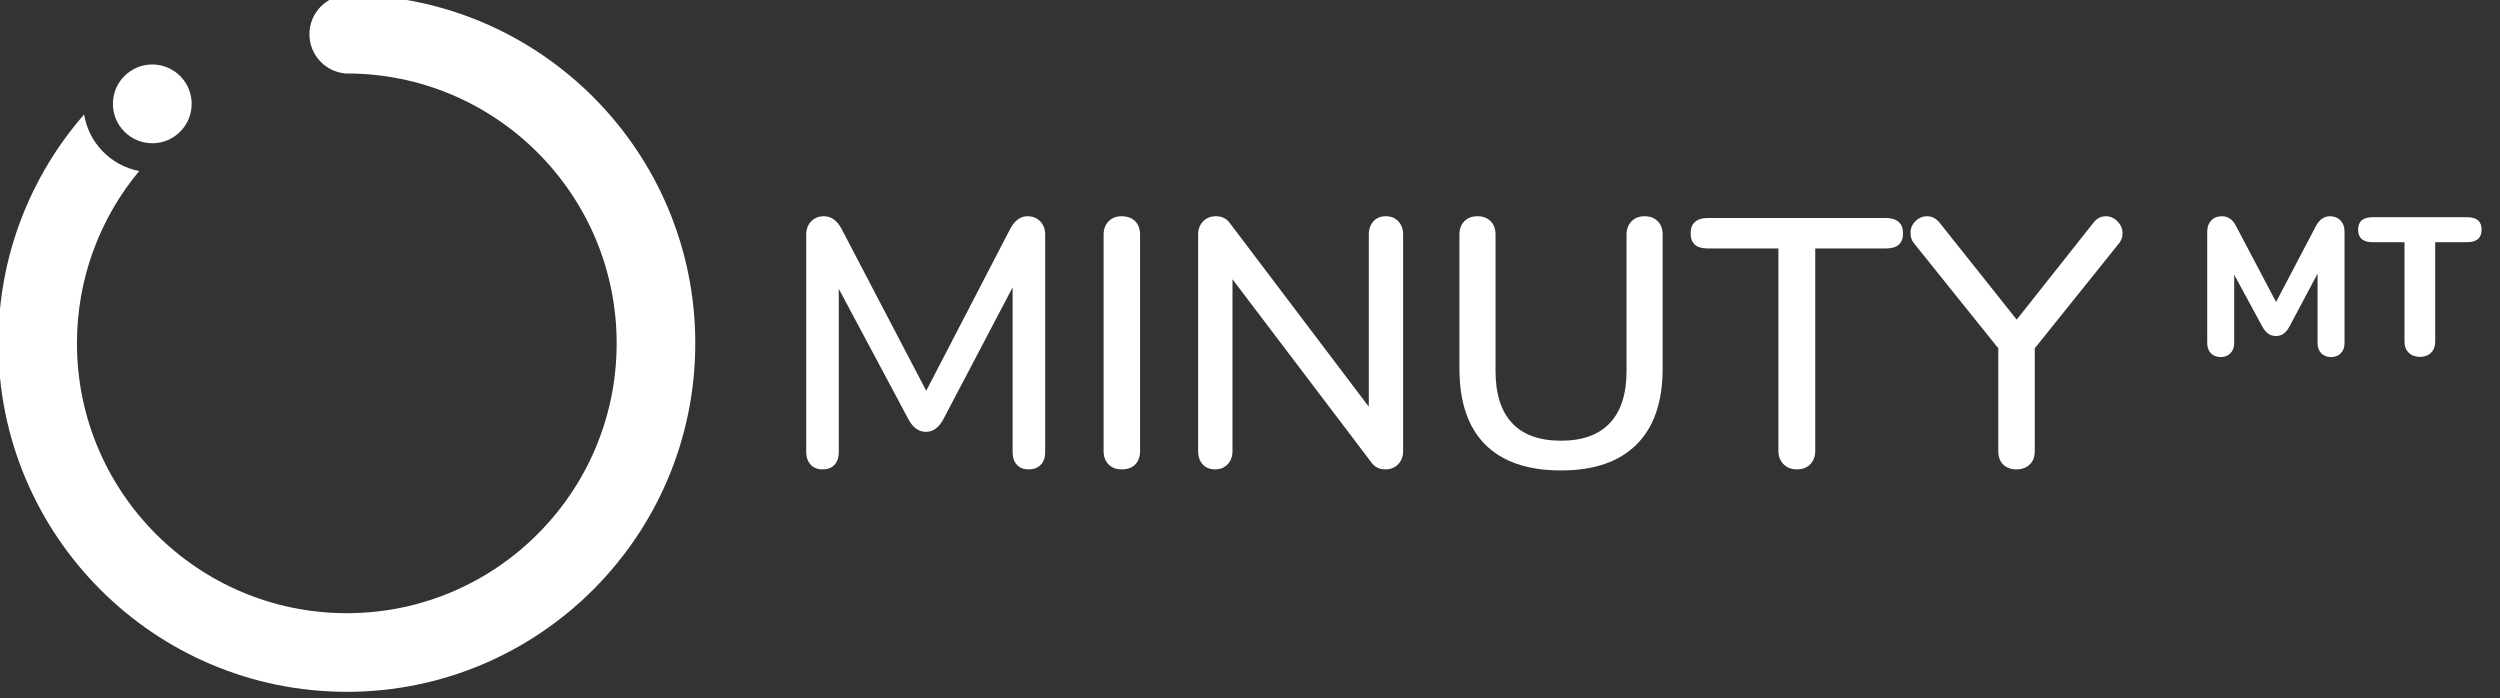 <?xml version="1.0" encoding="UTF-8" standalone="no"?>
<!DOCTYPE svg PUBLIC "-//W3C//DTD SVG 1.1//EN" "http://www.w3.org/Graphics/SVG/1.1/DTD/svg11.dtd">
<svg width="100%" height="100%" viewBox="0 0 179 50" version="1.1" xmlns="http://www.w3.org/2000/svg" xmlns:xlink="http://www.w3.org/1999/xlink" xml:space="preserve" xmlns:serif="http://www.serif.com/" style="fill-rule:evenodd;clip-rule:evenodd;stroke-linejoin:round;stroke-miterlimit:2;">
    <rect x="0" y="0" width="179" height="50" fill="#333333" stroke="none"/>
    <g transform="matrix(1,0,0,1,-375.039,-15)">
        <g id="LOGO--svetle-" serif:id="LOGO (svetle)" transform="matrix(0.169,0,0,0.169,315.173,-170.004)">
            <g id="symbol">
                <path d="M500.623,1125.83C492.064,1125.12 485.329,1117.94 485.329,1109.2C485.329,1100.28 492.351,1092.98 501.166,1092.54C501.166,1092.54 502.303,1092.52 502.448,1092.53C583.336,1093.21 648.804,1159.1 648.804,1240.16C648.804,1321.64 582.65,1387.8 501.166,1387.8C419.683,1387.8 353.529,1321.64 353.529,1240.16C353.529,1203.06 367.241,1169.14 389.87,1143.19C391.835,1155.28 401.229,1164.88 413.205,1167.15C396.74,1186.96 386.836,1212.41 386.836,1240.16C386.836,1303.26 438.065,1354.49 501.166,1354.49C564.267,1354.49 615.497,1303.26 615.497,1240.16C615.497,1177.06 564.267,1125.83 501.166,1125.83L500.623,1125.83Z" style="fill:white;"/>
                <g transform="matrix(1.4,0,0,1.4,-182.803,-449.346)">
                    <circle cx="429.686" cy="1134.32" r="11.918" style="fill:white;"/>
                </g>
            </g>
            <g id="minuty" transform="matrix(1,0,0,1,-715.45,-62.15)">
                <path d="M1505,1248.46C1507.2,1248.46 1509,1249.18 1510.4,1250.63C1511.8,1252.08 1512.5,1253.96 1512.5,1256.26L1512.5,1348.36C1512.5,1350.66 1511.88,1352.46 1510.63,1353.76C1509.38,1355.06 1507.65,1355.71 1505.45,1355.71C1503.35,1355.71 1501.7,1355.06 1500.5,1353.76C1499.3,1352.46 1498.7,1350.66 1498.7,1348.36L1498.7,1278.61L1469.3,1334.56C1467.4,1338.06 1464.95,1339.81 1461.95,1339.81C1458.95,1339.81 1456.5,1338.06 1454.6,1334.56L1425.05,1279.21L1425.05,1348.36C1425.05,1350.66 1424.45,1352.46 1423.25,1353.76C1422.05,1355.06 1420.35,1355.71 1418.15,1355.71C1416.05,1355.71 1414.38,1355.03 1413.13,1353.68C1411.88,1352.33 1411.25,1350.56 1411.25,1348.36L1411.25,1256.26C1411.25,1253.96 1411.95,1252.08 1413.35,1250.63C1414.75,1249.18 1416.55,1248.46 1418.75,1248.46C1421.85,1248.46 1424.35,1250.26 1426.25,1253.86L1462.1,1322.41L1497.65,1253.86C1499.55,1250.26 1502,1248.46 1505,1248.46Z" style="fill:white;fill-rule:nonzero;"/>
                <path d="M1544.9,1355.71C1542.6,1355.71 1540.75,1355.01 1539.35,1353.61C1537.95,1352.21 1537.25,1350.31 1537.25,1347.91L1537.25,1256.26C1537.25,1253.96 1537.95,1252.08 1539.35,1250.63C1540.75,1249.18 1542.6,1248.46 1544.9,1248.46C1547.3,1248.46 1549.2,1249.16 1550.6,1250.56C1552,1251.96 1552.7,1253.86 1552.7,1256.26L1552.7,1347.91C1552.7,1350.31 1552.03,1352.21 1550.68,1353.61C1549.33,1355.01 1547.4,1355.71 1544.9,1355.71Z" style="fill:white;fill-rule:nonzero;"/>
                <path d="M1656.8,1248.46C1659,1248.46 1660.78,1249.18 1662.13,1250.63C1663.48,1252.08 1664.15,1253.96 1664.15,1256.26L1664.15,1347.91C1664.15,1350.21 1663.45,1352.08 1662.05,1353.53C1660.65,1354.98 1658.85,1355.71 1656.65,1355.71C1654.05,1355.71 1652.05,1354.71 1650.65,1352.71L1591.85,1275.16L1591.85,1347.91C1591.85,1350.21 1591.18,1352.08 1589.83,1353.53C1588.48,1354.98 1586.7,1355.71 1584.5,1355.71C1582.3,1355.71 1580.55,1355.01 1579.25,1353.61C1577.95,1352.21 1577.3,1350.31 1577.3,1347.91L1577.3,1256.26C1577.3,1253.96 1578,1252.08 1579.4,1250.63C1580.8,1249.18 1582.6,1248.46 1584.8,1248.46C1587.4,1248.46 1589.4,1249.46 1590.8,1251.46L1649.6,1329.16L1649.6,1256.26C1649.6,1253.96 1650.25,1252.08 1651.55,1250.63C1652.85,1249.18 1654.6,1248.46 1656.8,1248.46Z" style="fill:white;fill-rule:nonzero;"/>
                <path d="M1731.05,1356.16C1716.95,1356.16 1706.25,1352.51 1698.95,1345.21C1691.65,1337.91 1688,1327.16 1688,1312.96L1688,1256.26C1688,1253.86 1688.7,1251.96 1690.1,1250.56C1691.5,1249.16 1693.35,1248.46 1695.65,1248.46C1697.95,1248.46 1699.8,1249.16 1701.2,1250.56C1702.6,1251.96 1703.3,1253.86 1703.3,1256.26L1703.3,1314.01C1703.3,1323.71 1705.63,1331.06 1710.28,1336.06C1714.93,1341.06 1721.85,1343.56 1731.05,1343.56C1740.15,1343.56 1747.05,1341.06 1751.75,1336.06C1756.45,1331.06 1758.8,1323.71 1758.8,1314.01L1758.8,1256.26C1758.8,1253.96 1759.5,1252.08 1760.9,1250.63C1762.3,1249.18 1764.15,1248.46 1766.45,1248.46C1768.75,1248.46 1770.6,1249.16 1772,1250.56C1773.4,1251.96 1774.1,1253.86 1774.1,1256.26L1774.1,1312.96C1774.1,1327.06 1770.43,1337.78 1763.08,1345.13C1755.73,1352.48 1745.05,1356.16 1731.05,1356.16Z" style="fill:white;fill-rule:nonzero;"/>
                <path d="M1830.95,1355.71C1828.65,1355.71 1826.78,1354.98 1825.33,1353.53C1823.88,1352.08 1823.15,1350.21 1823.15,1347.91L1823.15,1262.11L1793.15,1262.11C1788.35,1262.11 1785.95,1259.96 1785.95,1255.66C1785.95,1253.56 1786.58,1251.96 1787.83,1250.86C1789.08,1249.76 1790.85,1249.21 1793.15,1249.21L1868.75,1249.21C1871.05,1249.21 1872.83,1249.76 1874.08,1250.86C1875.33,1251.96 1875.95,1253.56 1875.95,1255.66C1875.95,1259.96 1873.55,1262.11 1868.75,1262.11L1838.75,1262.11L1838.75,1347.91C1838.75,1350.21 1838.05,1352.08 1836.65,1353.53C1835.25,1354.98 1833.35,1355.71 1830.95,1355.71Z" style="fill:white;fill-rule:nonzero;"/>
                <path d="M1956.65,1251.16C1958.05,1249.36 1959.8,1248.46 1961.9,1248.46C1963.7,1248.46 1965.33,1249.18 1966.78,1250.63C1968.23,1252.08 1968.95,1253.76 1968.95,1255.66C1968.95,1257.46 1968.35,1259.01 1967.15,1260.31L1931.75,1304.41L1931.75,1347.91C1931.75,1350.41 1931.03,1352.33 1929.58,1353.68C1928.13,1355.03 1926.25,1355.71 1923.95,1355.71C1921.65,1355.71 1919.8,1355.03 1918.4,1353.68C1917,1352.33 1916.3,1350.41 1916.3,1347.91L1916.3,1304.41L1880.9,1260.31C1879.7,1259.01 1879.1,1257.41 1879.1,1255.51C1879.1,1253.61 1879.8,1251.96 1881.2,1250.56C1882.6,1249.16 1884.25,1248.46 1886.15,1248.46C1888.15,1248.46 1889.9,1249.36 1891.4,1251.16L1924.1,1292.26L1956.65,1251.16Z" style="fill:white;fill-rule:nonzero;"/>
            </g>
            <g id="mt" transform="matrix(1,0,0,1,157.029,130.188)">
                <path d="M1184.34,1056.12C1186.17,1056.12 1187.66,1056.72 1188.8,1057.91C1189.94,1059.11 1190.51,1060.65 1190.51,1062.54L1190.51,1109.87C1190.51,1111.7 1189.98,1113.15 1188.92,1114.2C1187.87,1115.26 1186.48,1115.79 1184.76,1115.79C1183.09,1115.79 1181.73,1115.26 1180.67,1114.2C1179.62,1113.15 1179.09,1111.7 1179.09,1109.87L1179.09,1080.45L1167.26,1102.7C1166.48,1104.15 1165.63,1105.2 1164.71,1105.87C1163.8,1106.54 1162.7,1106.87 1161.42,1106.87C1160.2,1106.87 1159.12,1106.54 1158.17,1105.87C1157.23,1105.2 1156.37,1104.15 1155.59,1102.7L1143.76,1080.87L1143.76,1109.87C1143.76,1111.65 1143.23,1113.08 1142.17,1114.16C1141.12,1115.24 1139.73,1115.79 1138.01,1115.79C1136.34,1115.79 1134.98,1115.26 1133.92,1114.2C1132.87,1113.15 1132.34,1111.7 1132.34,1109.87L1132.34,1062.54C1132.34,1060.65 1132.91,1059.11 1134.05,1057.91C1135.19,1056.72 1136.67,1056.12 1138.51,1056.12C1141.17,1056.12 1143.2,1057.54 1144.59,1060.37L1161.51,1092.45L1178.34,1060.37C1179.84,1057.54 1181.84,1056.12 1184.34,1056.12Z" style="fill:white;fill-rule:nonzero;"/>
                <path d="M1222.42,1115.7C1220.48,1115.7 1218.91,1115.12 1217.71,1113.95C1216.52,1112.79 1215.92,1111.23 1215.92,1109.29L1215.92,1067.12L1202.42,1067.12C1198.31,1067.12 1196.26,1065.34 1196.26,1061.79C1196.26,1058.29 1198.31,1056.54 1202.42,1056.54L1242.42,1056.54C1246.53,1056.54 1248.59,1058.29 1248.59,1061.79C1248.59,1065.34 1246.53,1067.12 1242.42,1067.12L1228.92,1067.12L1228.92,1109.29C1228.92,1111.23 1228.34,1112.79 1227.17,1113.95C1226.01,1115.12 1224.42,1115.7 1222.42,1115.7Z" style="fill:white;fill-rule:nonzero;"/>
            </g>
        </g>
    </g>
</svg>
